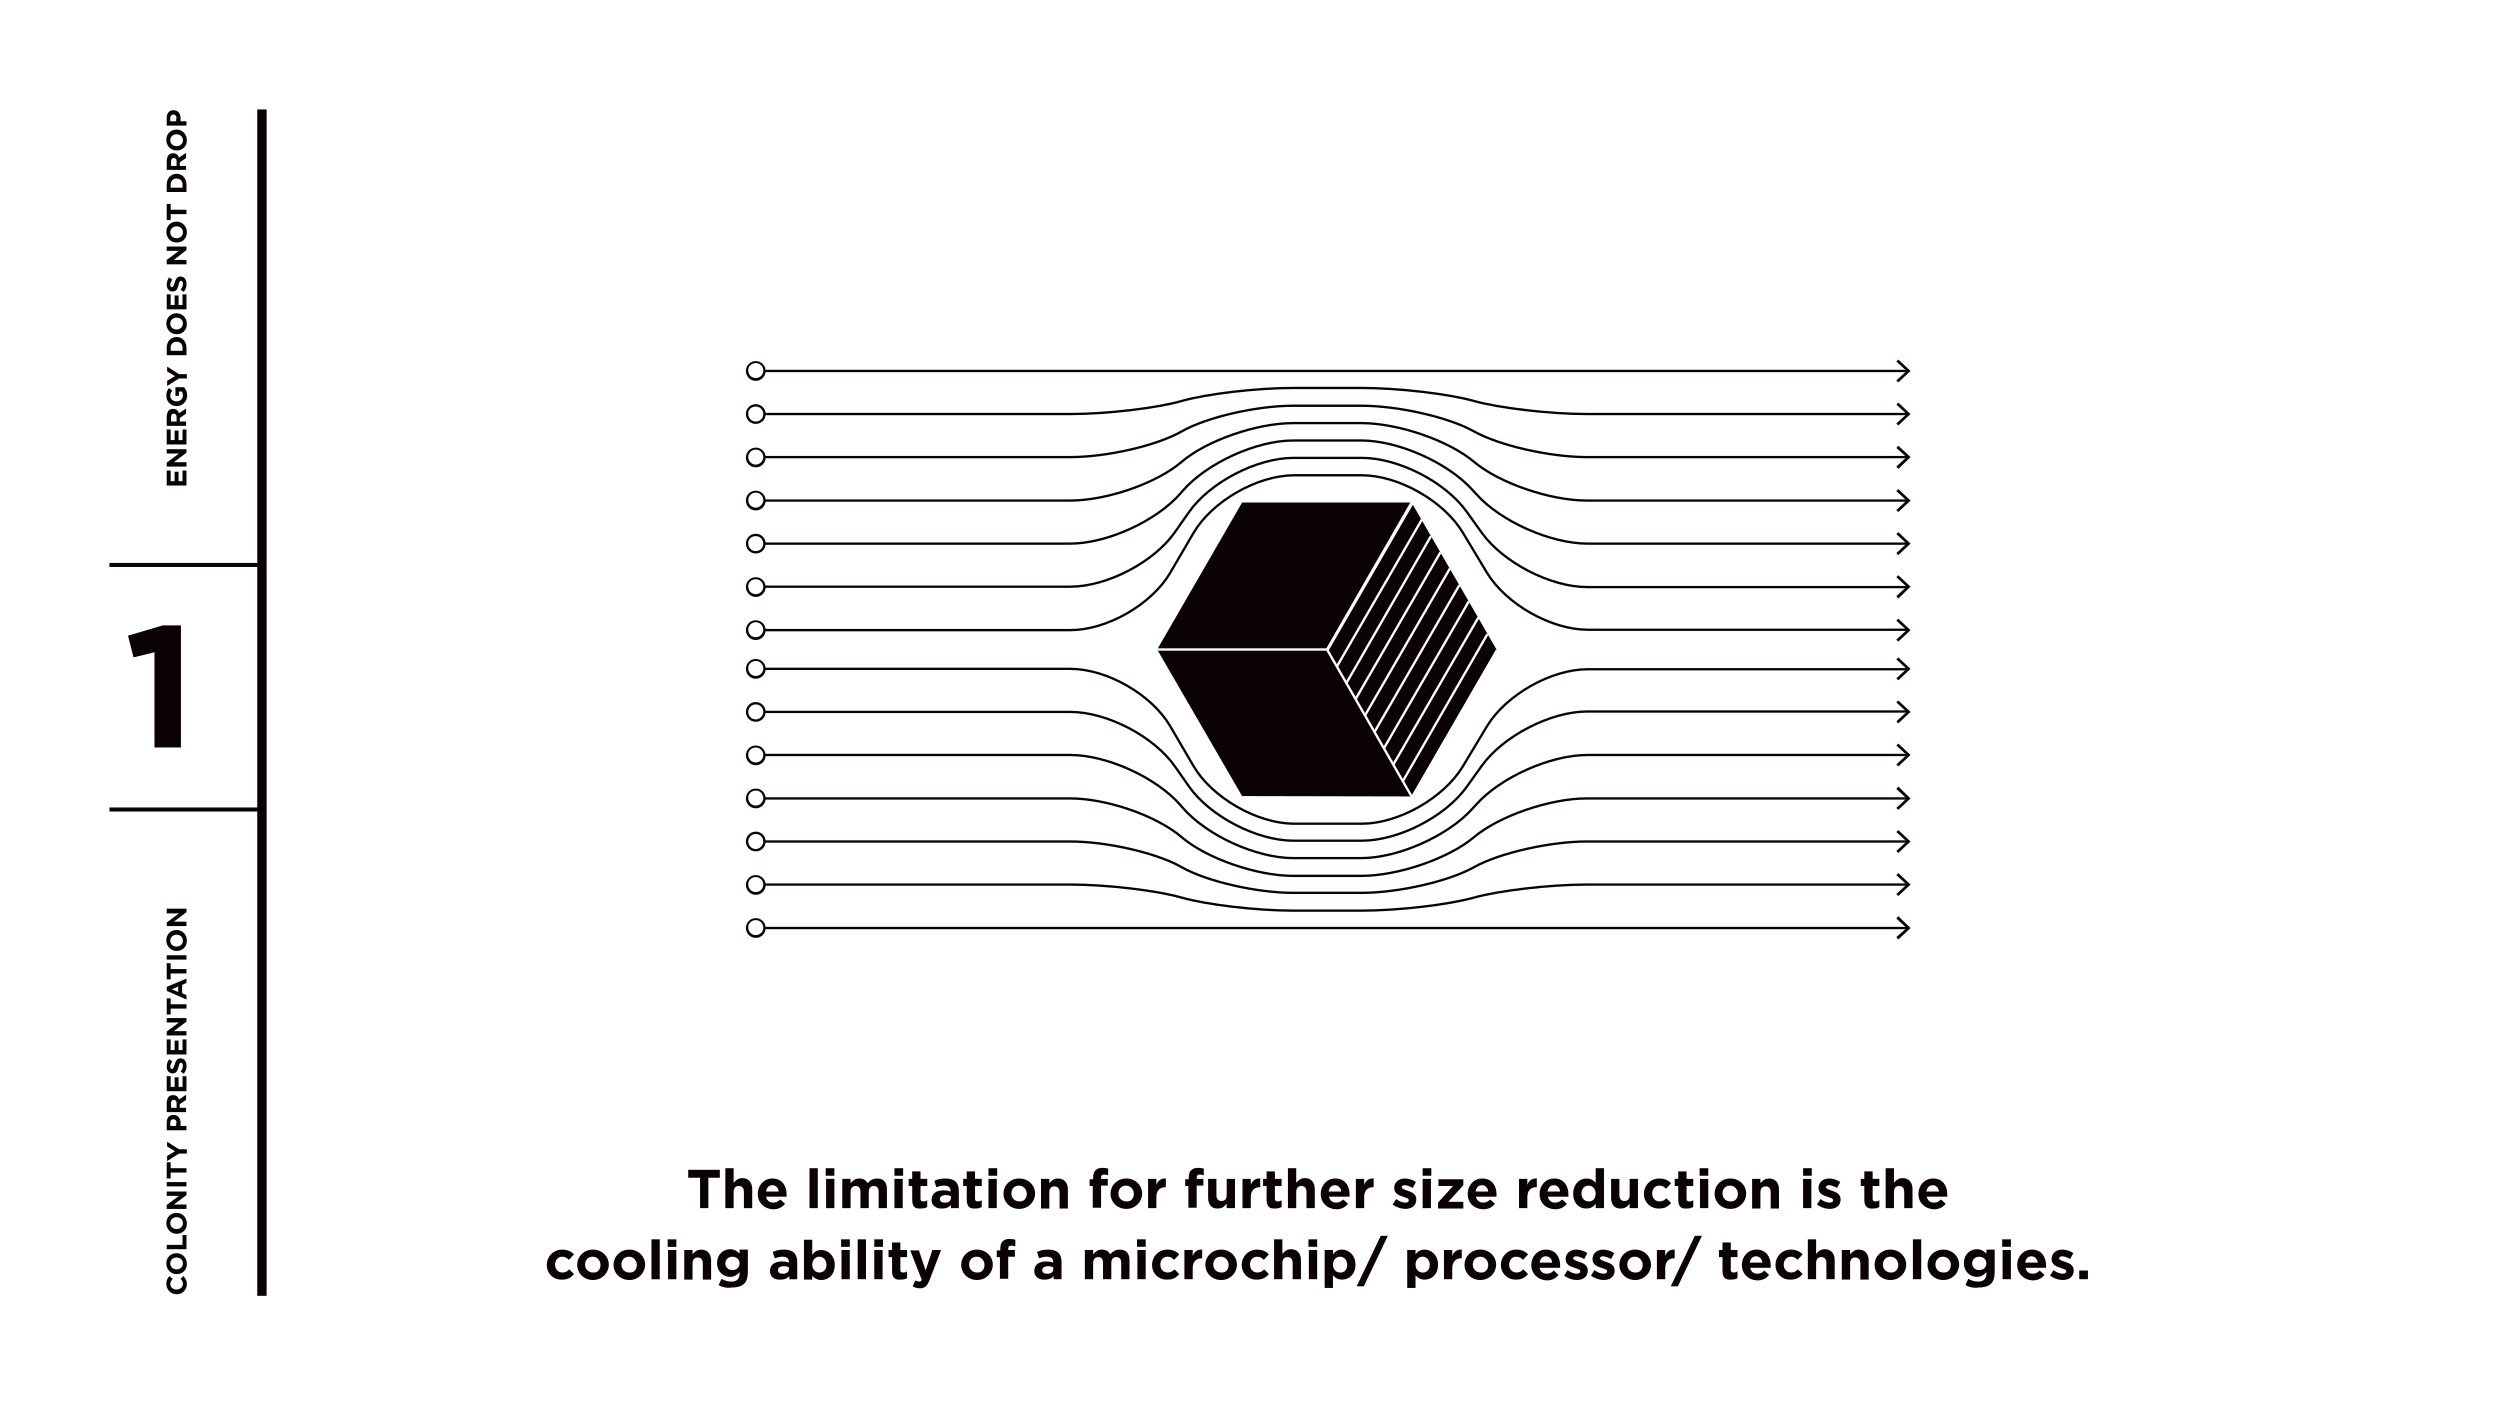 <svg version="1.1" id="Vrstva_1" xmlns="http://www.w3.org/2000/svg" x="0" y="0" viewBox="0 0 632.8 355.9" xml:space="preserve"><style>.st2{fill:#fff}.st4{fill:#0b0204}.st10,.st5{stroke-miterlimit:10}.st5{fill:#fff;stroke-width:1.026}.st5,.st8{stroke:#0b0204}.st8,.st9{stroke-miterlimit:10}.st10{stroke-width:.594}.st8{fill:none}.st8,.st9{stroke-width:.594}.st10,.st9{stroke:#fff}.st9{fill:#0b0204}.st10{fill:none}</style><g id="XMLID_1711_"><g id="XMLID_1755_"><path id="XMLID_1765_" class="st2" d="M0 0h632.8v355.9H0z"/><path id="XMLID_1764_" fill="#fff" stroke="#0b0204" stroke-width="2.374" stroke-miterlimit="10" d="M66.3 27.7V328"/><path class="st4" d="M39.1 165.1l-5.3 1.3-1.4-5.5 8.8-2.6h4.6v30.9h-6.7v-24.1zm5.6 162.5c-1.4 0-2.6-1.1-2.6-2.6 0-.9.3-1.5.8-2l.8.7c-.3.4-.6.8-.6 1.3 0 .8.7 1.4 1.6 1.4.9 0 1.6-.6 1.6-1.4 0-.6-.2-.9-.6-1.3l.7-.7c.5.5.9 1.1.9 2 0 1.5-1.1 2.6-2.6 2.6zm0-5.1c-1.4 0-2.6-1.1-2.6-2.7 0-1.5 1.1-2.6 2.6-2.6 1.4 0 2.6 1.1 2.6 2.7s-1.1 2.6-2.6 2.6zm0-4.2c-.9 0-1.6.6-1.6 1.5s.7 1.5 1.6 1.5c.9 0 1.6-.6 1.6-1.5s-.7-1.5-1.6-1.5zm-2.5-2.1v-1.1h4v-2.5h1v3.6h-5zm2.5-3.9c-1.4 0-2.6-1.1-2.6-2.7 0-1.5 1.1-2.6 2.6-2.6 1.4 0 2.6 1.1 2.6 2.7s-1.1 2.6-2.6 2.6zm0-4.2c-.9 0-1.6.6-1.6 1.5s.7 1.5 1.6 1.5c.9 0 1.6-.6 1.6-1.5s-.7-1.5-1.6-1.5zm-2.5-2.1v-1l3.1-2.3h-3.1v-1.1h5v.9l-3.2 2.4h3.2v1.1h-5zm0-5.7v-1.1h5v1.1h-5zm1-3.5v1.5h-1v-4.1h1v1.5h4v1.1h-4zm2.1-4.8l-3 1.9v-1.3l2-1.2-2-1.2V289l3 1.9h2v1.1h-2zm-3.1-5.9v-2c0-1.2.7-1.9 1.7-1.9 1.2 0 1.8.9 1.8 2v.8h1.5v1.1h-5zm2.5-1.9c0-.5-.3-.9-.8-.9s-.8.3-.8.9v.8h1.5v-.8zm-2.5-2.8v-2.3c0-.6.2-1.1.5-1.5.3-.3.7-.4 1.1-.4.8 0 1.3.4 1.5 1.1l1.8-1.2v1.3l-1.6 1.1v.9h1.6v1.1h-4.9zm2.5-2.2c0-.5-.3-.8-.7-.8-.5 0-.7.3-.7.9v1.1h1.4v-1.2zm-2.5-3v-3.8h1v2.7h1v-2.4h1v2.4h1v-2.7h1v3.8h-5zm4.3-4.4l-.8-.6c.4-.4.6-.9.6-1.5 0-.4-.2-.7-.5-.7s-.4.2-.6 1c-.3 1-.5 1.7-1.5 1.7-.9 0-1.5-.7-1.5-1.7 0-.7.2-1.3.6-1.9l.8.6c-.3.4-.5.9-.5 1.3s.2.6.4.6c.3 0 .4-.2.7-1.1.3-1 .6-1.6 1.5-1.6 1 0 1.5.8 1.5 1.8.1.7-.2 1.5-.7 2.1zm-4.3-4.9v-3.8h1v2.7h1v-2.4h1v2.4h1v-2.7h1v3.8h-5zm0-4.8v-1l3.1-2.3h-3.1v-1.1h5v.9L44 261h3.2v1.1h-5zm1-6.8v1.5h-1v-4.1h1v1.5h4v1.1h-4zm-1-4.5v-1l5-2.1v1.1l-1.1.5v2.1l1.1.5v1.1l-5-2.2zm2.9-1.1l-1.6.7 1.6.7v-1.4zm-1.9-3.3v1.5h-1v-4.1h1v1.5h4v1.1h-4zm-1-3.5v-1.1h5v1.1h-5zm2.5-2.2c-1.4 0-2.6-1.1-2.6-2.7 0-1.5 1.1-2.6 2.6-2.6 1.4 0 2.6 1.1 2.6 2.7s-1.1 2.6-2.6 2.6zm0-4.1c-.9 0-1.6.6-1.6 1.5s.7 1.5 1.6 1.5c.9 0 1.6-.6 1.6-1.5s-.7-1.5-1.6-1.5zm-2.5-2.1v-1l3.1-2.3h-3.1V230h5v.9l-3.2 2.4h3.2v1.1h-5zm0-111.6v-3.8h1v2.7h1v-2.4h1v2.4h1v-2.7h1v3.8h-5zm0-4.8v-1l3.1-2.3h-3.1v-1.1h5v.9L44 117h3.2v1.1h-5zm0-5.6v-3.8h1v2.7h1V109h1v2.4h1v-2.7h1v3.8h-5zm0-4.8v-2.3c0-.6.2-1.1.5-1.5.3-.3.7-.4 1.1-.4.8 0 1.3.4 1.5 1.1l1.8-1.2v1.3l-1.6 1.1v.9h1.6v1.1h-4.9zm2.5-2.2c0-.5-.3-.8-.7-.8-.5 0-.7.3-.7.9v1.1h1.4v-1.2zm0-2.7c-1.4 0-2.6-1.1-2.6-2.6 0-.9.2-1.4.7-2l.8.7c-.3.4-.5.7-.5 1.3 0 .8.7 1.4 1.6 1.4.9 0 1.6-.6 1.6-1.5 0-.4-.1-.8-.3-1h-.7v1.1h-.9V98h2.2c.4.5.8 1.2.8 2.1-.1 1.6-1.2 2.7-2.7 2.7zm.6-7l-3 1.9v-1.3l2-1.2-2-1.2v-1.2l3 1.9h2v1.1h-2zm-3.1-5.9V88c0-1.6 1.1-2.7 2.5-2.7s2.5 1.1 2.5 2.7v1.9h-5zm1-1.1h3V88c0-.9-.6-1.5-1.5-1.5s-1.5.6-1.5 1.5v.8zm1.5-4.2c-1.4 0-2.6-1.1-2.6-2.7 0-1.5 1.1-2.6 2.6-2.6 1.4 0 2.6 1.1 2.6 2.7s-1.1 2.6-2.6 2.6zm0-4.2c-.9 0-1.6.6-1.6 1.5s.7 1.5 1.6 1.5c.9 0 1.6-.6 1.6-1.5s-.7-1.5-1.6-1.5zm-2.5-2.1v-3.8h1v2.7h1v-2.4h1v2.4h1v-2.7h1v3.8h-5zm4.3-4.4l-.8-.6c.4-.4.6-.9.6-1.5 0-.4-.2-.7-.5-.7s-.4.2-.6 1c-.3 1-.5 1.7-1.5 1.7-.9 0-1.5-.7-1.5-1.7 0-.7.2-1.3.6-1.9l.8.6c-.3.4-.5.9-.5 1.3s.2.6.4.6c.3 0 .4-.2.7-1.1.3-1 .6-1.6 1.5-1.6 1 0 1.5.8 1.5 1.8.1.7-.2 1.5-.7 2.1zm-4.3-7.1v-1l3.1-2.3h-3.1v-1.1h5v.9L44 65.8h3.2v1.1h-5zm2.5-5.4c-1.4 0-2.6-1.1-2.6-2.7 0-1.5 1.1-2.6 2.6-2.6 1.4 0 2.6 1.1 2.6 2.7s-1.1 2.6-2.6 2.6zm0-4.1c-.9 0-1.6.6-1.6 1.5s.7 1.5 1.6 1.5c.9 0 1.6-.6 1.6-1.5s-.7-1.5-1.6-1.5zm-1.5-3.1v1.5h-1v-4.1h1v1.5h4v1.1h-4zm-1-5.6v-1.9c0-1.6 1.1-2.7 2.5-2.7s2.5 1.1 2.5 2.7v1.9h-5zm1-1.1h3v-.8c0-.9-.6-1.5-1.5-1.5s-1.5.6-1.5 1.5v.8zm-1-4.5v-2.3c0-.6.2-1.1.5-1.5.3-.3.7-.4 1.1-.4.8 0 1.3.4 1.5 1.1l1.8-1.2V40l-1.6 1.1v.9h1.6v1h-4.9zm2.5-2.2c0-.5-.3-.8-.7-.8-.5 0-.7.3-.7.9V42h1.4v-1.2zm0-2.7c-1.4 0-2.6-1.1-2.6-2.7 0-1.5 1.1-2.6 2.6-2.6 1.4 0 2.6 1.1 2.6 2.7s-1.1 2.6-2.6 2.6zm0-4.1c-.9 0-1.6.6-1.6 1.5s.7 1.5 1.6 1.5c.9 0 1.6-.6 1.6-1.5s-.7-1.5-1.6-1.5zm-2.5-2.2v-2c0-1.2.7-1.9 1.7-1.9 1.2 0 1.8.9 1.8 2v.8h1.5v1.1h-5zm2.5-1.9c0-.5-.3-.9-.8-.9s-.8.3-.8.9v.8h1.5v-.8z"/><path id="XMLID_1757_" class="st5" d="M66.3 143H27.7"/><path id="XMLID_1756_" class="st5" d="M66.3 204.9H27.7"/></g><path class="st4" d="M177.1 298.1h-2.9v-2h8v2h-2.9v7.7h-2.1v-7.7zm6.5-2.4h2.1v3.7c.5-.6 1.1-1.2 2.2-1.2 1.6 0 2.5 1.1 2.5 2.8v4.8h-2.1v-4.1c0-1-.5-1.5-1.3-1.5s-1.3.5-1.3 1.5v4.1h-2.1v-10.1zm8.2 6.5c0-2.1 1.5-3.9 3.7-3.9 2.5 0 3.6 1.9 3.6 4v.6h-5.2c.2 1 .9 1.5 1.8 1.5.7 0 1.2-.2 1.8-.8l1.2 1.1c-.7.9-1.7 1.4-3 1.4-2.2-.1-3.9-1.6-3.9-3.9zm5.3-.6c-.1-.9-.7-1.6-1.6-1.6-.9 0-1.4.6-1.6 1.6h3.2zm7.8-5.9h2.1v10.1h-2.1v-10.1zm4.1 0h2.2v1.9H209v-1.9zm.1 2.7h2.1v7.4h-2.1v-7.4zm4.1 0h2.1v1.1c.5-.6 1.1-1.2 2.2-1.2 1 0 1.7.4 2.1 1.2.7-.8 1.4-1.2 2.4-1.2 1.6 0 2.5.9 2.5 2.7v4.8h-2.1v-4.1c0-1-.4-1.5-1.2-1.5-.8 0-1.3.5-1.3 1.5v4.1h-2.1v-4.1c0-1-.4-1.5-1.2-1.5-.8 0-1.3.5-1.3 1.5v4.1h-2.1v-7.4zm13.2-2.7h2.2v1.9h-2.2v-1.9zm0 2.7h2.1v7.4h-2.1v-7.4zm4.5 5.3v-3.5h-.9v-1.8h.9v-1.9h2.1v1.9h1.7v1.8H233v3.2c0 .5.2.7.7.7.4 0 .7-.1 1-.3v1.7c-.4.3-1 .4-1.7.4-1.3.1-2.1-.4-2.1-2.2zm4.9 0c0-1.6 1.2-2.4 3-2.4.7 0 1.3.1 1.8.3v-.1c0-.9-.5-1.4-1.6-1.4-.8 0-1.4.2-2 .4l-.5-1.6c.8-.4 1.6-.6 2.9-.6 1.1 0 2 .3 2.5.8.6.6.8 1.4.8 2.4v4.3h-2v-.8c-.5.6-1.2.9-2.2.9-1.5.1-2.7-.7-2.7-2.2zm4.9-.5v-.4c-.4-.2-.8-.3-1.3-.3-.9 0-1.5.4-1.5 1s.5.9 1.1.9c1 .1 1.7-.4 1.7-1.2zm4 .5v-3.5h-.9v-1.8h.9v-1.9h2.1v1.9h1.7v1.8h-1.7v3.2c0 .5.2.7.7.7.4 0 .7-.1 1-.3v1.7c-.4.3-1 .4-1.7.4-1.2.1-2.1-.4-2.1-2.2zm5.5-8h2.2v1.9h-2.2v-1.9zm0 2.7h2.1v7.4h-2.1v-7.4zm3.8 3.8c0-2.2 1.7-3.9 4-3.9s4 1.7 4 3.8c0 2.1-1.7 3.9-4 3.9s-4-1.7-4-3.8zm5.9 0c0-1.1-.8-2.1-2-2.1s-1.9.9-1.9 2 .8 2 2 2c1.2.1 1.9-.8 1.9-1.9zm3.6-3.8h2.1v1.1c.5-.6 1.1-1.2 2.2-1.2 1.6 0 2.5 1.1 2.5 2.8v4.8h-2.1v-4.1c0-1-.5-1.5-1.3-1.5s-1.3.5-1.3 1.5v4.1h-2.1v-7.5zm13.2 1.8h-.9v-1.7h.9v-.5c0-.8.2-1.4.6-1.8.4-.4 1-.6 1.7-.6s1.1.1 1.5.2v1.7c-.3-.1-.6-.2-1-.2-.5 0-.8.2-.8.8v.3h1.7v1.7h-1.7v5.6h-2.1v-5.5zm4.4 2c0-2.2 1.7-3.9 4-3.9s4 1.7 4 3.8c0 2.1-1.7 3.9-4 3.9s-4-1.7-4-3.8zm5.9 0c0-1.1-.8-2.1-2-2.1s-1.9.9-1.9 2 .8 2 2 2c1.2.1 1.9-.8 1.9-1.9zm3.6-3.8h2.1v1.5c.4-1 1.1-1.7 2.4-1.6v2.2h-.1c-1.4 0-2.3.8-2.3 2.6v2.7h-2.1v-7.4zm10.3 1.8h-.9v-1.7h.9v-.5c0-.8.2-1.4.6-1.8.4-.4 1-.6 1.7-.6s1.1.1 1.5.2v1.7c-.3-.1-.6-.2-1-.2-.5 0-.8.2-.8.8v.3h1.7v1.7h-1.7v5.6h-2.1v-5.5zm4.9 3v-4.8h2.1v4.1c0 1 .5 1.5 1.3 1.5s1.3-.5 1.3-1.5v-4.1h2.1v7.4h-2.1v-1.1c-.5.6-1.1 1.2-2.2 1.2-1.6.1-2.5-1-2.5-2.7zm8.7-4.8h2.1v1.5c.4-1 1.1-1.7 2.4-1.6v2.2h-.1c-1.4 0-2.3.8-2.3 2.6v2.7h-2.1v-7.4zm6.1 5.3v-3.5h-.9v-1.8h.9v-1.9h2.1v1.9h1.7v1.8h-1.7v3.2c0 .5.2.7.7.7.4 0 .7-.1 1-.3v1.7c-.4.3-1 .4-1.7.4-1.2.1-2.1-.4-2.1-2.2zm5.4-8h2.1v3.7c.5-.6 1.1-1.2 2.2-1.2 1.6 0 2.5 1.1 2.5 2.8v4.8h-2.1v-4.1c0-1-.5-1.5-1.3-1.5s-1.3.5-1.3 1.5v4.1H326v-10.1zm8.3 6.5c0-2.1 1.5-3.9 3.7-3.9 2.5 0 3.6 1.9 3.6 4v.6h-5.2c.2 1 .9 1.5 1.8 1.5.7 0 1.2-.2 1.8-.8l1.2 1.1c-.7.9-1.7 1.4-3 1.4-2.2-.1-3.9-1.6-3.9-3.9zm5.2-.6c-.1-.9-.7-1.6-1.6-1.6-.9 0-1.4.6-1.6 1.6h3.2zm3.7-3.2h2.1v1.5c.4-1 1.1-1.7 2.4-1.6v2.2h-.1c-1.4 0-2.3.8-2.3 2.6v2.7h-2.1v-7.4zm9.3 6.5l.9-1.4c.8.6 1.6.9 2.3.9.6 0 .9-.2.9-.6 0-.5-.7-.6-1.5-.9-1-.3-2.2-.8-2.2-2.2 0-1.5 1.2-2.4 2.7-2.4.9 0 2 .3 2.8.9l-.8 1.5c-.7-.4-1.5-.7-2-.7s-.8.2-.8.5c0 .4.7.6 1.5.9 1 .3 2.2.8 2.2 2.2 0 1.6-1.2 2.4-2.8 2.4-1 0-2.2-.4-3.2-1.1zm7.6-9.2h2.2v1.9h-2.2v-1.9zm0 2.7h2.1v7.4h-2.1v-7.4zm3.9 6l3.8-4.2h-3.7v-1.7h6.3v1.5l-3.8 4.2h3.8v1.7H364v-1.5zm7.5-2.2c0-2.1 1.5-3.9 3.7-3.9 2.5 0 3.6 1.9 3.6 4v.6h-5.2c.2 1 .9 1.5 1.8 1.5.7 0 1.2-.2 1.8-.8l1.2 1.1c-.7.9-1.7 1.4-3 1.4-2.3-.1-3.9-1.6-3.9-3.9zm5.2-.6c-.1-.9-.7-1.6-1.6-1.6-.9 0-1.4.6-1.6 1.6h3.2zm7.8-3.2h2.1v1.5c.4-1 1.1-1.7 2.4-1.6v2.2h-.1c-1.4 0-2.3.8-2.3 2.6v2.7h-2.1v-7.4zm5.2 3.8c0-2.1 1.5-3.9 3.7-3.9 2.5 0 3.6 1.9 3.6 4v.6h-5.2c.2 1 .9 1.5 1.8 1.5.7 0 1.2-.2 1.8-.8l1.2 1.1c-.7.9-1.7 1.4-3 1.4-2.3-.1-3.9-1.6-3.9-3.9zm5.2-.6c-.1-.9-.7-1.6-1.6-1.6-.9 0-1.4.6-1.6 1.6h3.2zm3.3.6c0-2.5 1.6-3.9 3.4-3.9 1.1 0 1.8.5 2.3 1.1v-3.7h2.1v10.1h-2.1v-1.1c-.5.7-1.2 1.2-2.3 1.2-1.8.1-3.4-1.3-3.4-3.7zm5.7 0c0-1.3-.8-2.1-1.8-2.1s-1.8.8-1.8 2 .8 2 1.8 2c1 .1 1.8-.7 1.8-1.9zm3.9 1v-4.8h2.1v4.1c0 1 .5 1.5 1.3 1.5s1.3-.5 1.3-1.5v-4.1h2.1v7.4h-2.1v-1.1c-.5.6-1.1 1.2-2.2 1.2-1.6.1-2.5-1-2.5-2.7zm8.3-1c0-2.1 1.6-3.9 3.9-3.9 1.4 0 2.3.5 3 1.2l-1.3 1.4c-.5-.5-.9-.8-1.7-.8-1.1 0-1.8.9-1.8 2s.7 2 1.9 2c.7 0 1.2-.3 1.7-.8l1.2 1.2c-.7.8-1.5 1.4-3 1.4-2.2.1-3.9-1.6-3.9-3.7zm8.7 1.5v-3.5h-.9v-1.8h.9v-1.9h2.1v1.9h1.7v1.8h-1.7v3.2c0 .5.2.7.7.7.4 0 .7-.1 1-.3v1.7c-.4.3-1 .4-1.7.4-1.3.1-2.1-.4-2.1-2.2zm5.4-8h2.2v1.9h-2.2v-1.9zm.1 2.7h2.1v7.4h-2.1v-7.4zm3.7 3.8c0-2.2 1.7-3.9 4-3.9s4 1.7 4 3.8c0 2.1-1.7 3.9-4 3.9s-4-1.7-4-3.8zm5.9 0c0-1.1-.8-2.1-2-2.1s-1.9.9-1.9 2 .8 2 2 2c1.2.1 1.9-.8 1.9-1.9zm3.6-3.8h2.1v1.1c.5-.6 1.1-1.2 2.2-1.2 1.6 0 2.5 1.1 2.5 2.8v4.8h-2.1v-4.1c0-1-.5-1.5-1.3-1.5s-1.3.5-1.3 1.5v4.1h-2.1v-7.5zm12.9-2.7h2.2v1.9h-2.2v-1.9zm0 2.7h2.1v7.4h-2.1v-7.4zm3.5 6.5l.9-1.4c.8.6 1.6.9 2.3.9.6 0 .9-.2.9-.6 0-.5-.7-.6-1.5-.9-1-.3-2.2-.8-2.2-2.2 0-1.5 1.2-2.4 2.7-2.4.9 0 2 .3 2.8.9l-.8 1.5c-.7-.4-1.5-.7-2-.7s-.8.2-.8.5c0 .4.7.6 1.5.9 1 .3 2.2.8 2.2 2.2 0 1.6-1.2 2.4-2.8 2.4-1 0-2.2-.4-3.2-1.1zm12-1.2v-3.5h-.9v-1.8h.9v-1.9h2.1v1.9h1.7v1.8H474v3.2c0 .5.2.7.7.7.4 0 .7-.1 1-.3v1.7c-.4.3-1 .4-1.7.4-1.2.1-2.1-.4-2.1-2.2zm5.4-8h2.1v3.7c.5-.6 1.1-1.2 2.2-1.2 1.6 0 2.5 1.1 2.5 2.8v4.8H482v-4.1c0-1-.5-1.5-1.3-1.5s-1.3.5-1.3 1.5v4.1h-2.1v-10.1zm8.3 6.5c0-2.1 1.5-3.9 3.7-3.9 2.5 0 3.6 1.9 3.6 4v.6h-5.2c.2 1 .9 1.5 1.8 1.5.7 0 1.2-.2 1.8-.8l1.2 1.1c-.7.9-1.7 1.4-3 1.4-2.2-.1-3.9-1.6-3.9-3.9zm5.2-.6c-.1-.9-.7-1.6-1.6-1.6-.9 0-1.4.6-1.6 1.6h3.2zm-352.4 18.6c0-2.1 1.6-3.9 3.9-3.9 1.4 0 2.3.5 3 1.2l-1.3 1.4c-.5-.5-.9-.8-1.7-.8-1.1 0-1.8.9-1.8 2s.7 2 1.9 2c.7 0 1.2-.3 1.7-.8l1.2 1.2c-.7.8-1.5 1.4-3 1.4-2.3.1-3.9-1.6-3.9-3.7zm7.7 0c0-2.2 1.7-3.9 4-3.9s4 1.7 4 3.8c0 2.1-1.7 3.9-4 3.9s-4-1.7-4-3.8zm5.9 0c0-1.1-.8-2.1-2-2.1s-1.9.9-1.9 2 .8 2 2 2c1.2.1 1.9-.8 1.9-1.9zm3.3 0c0-2.2 1.7-3.9 4-3.9s4 1.7 4 3.8c0 2.1-1.7 3.9-4 3.9s-4-1.7-4-3.8zm5.9 0c0-1.1-.8-2.1-2-2.1s-1.9.9-1.9 2 .8 2 2 2c1.2.1 1.9-.8 1.9-1.9zm3.7-6.5h2.1v10.1h-2.1v-10.1zm4.1 0h2.2v1.9H169v-1.9zm.1 2.7h2.1v7.4h-2.1v-7.4zm4.1 0h2.1v1.1c.5-.6 1.1-1.2 2.2-1.2 1.6 0 2.5 1.1 2.5 2.8v4.8h-2.1v-4.1c0-1-.5-1.5-1.3-1.5s-1.3.5-1.3 1.5v4.1h-2.1v-7.5zm8.7 8.9l.7-1.6c.8.4 1.5.7 2.5.7 1.4 0 2.1-.7 2.1-2v-.4c-.6.7-1.3 1.2-2.4 1.2-1.7 0-3.3-1.3-3.3-3.5s1.6-3.5 3.3-3.5c1.1 0 1.8.5 2.4 1.1v-1h2.1v5.7c0 1.3-.3 2.3-.9 2.9-.7.7-1.8 1-3.2 1-1.3.2-2.4-.1-3.3-.6zm5.3-5.5c0-1-.8-1.7-1.8-1.7s-1.8.7-1.8 1.7.8 1.7 1.8 1.7 1.8-.7 1.8-1.7zm7.7 1.9c0-1.6 1.2-2.4 3-2.4.7 0 1.3.1 1.8.3v-.1c0-.9-.5-1.4-1.6-1.4-.8 0-1.4.2-2 .4l-.5-1.6c.8-.4 1.6-.6 2.9-.6 1.1 0 2 .3 2.5.8.6.6.8 1.4.8 2.4v4.3h-2v-.8c-.5.6-1.2.9-2.2.9-1.6.1-2.7-.7-2.7-2.2zm4.8-.5v-.4c-.4-.2-.8-.3-1.3-.3-.9 0-1.5.4-1.5 1s.5.9 1.1.9c1 .1 1.7-.4 1.7-1.2zm5.9 1.7v1h-2.1v-10.1h2.1v3.8c.5-.7 1.2-1.2 2.3-1.2 1.7 0 3.4 1.4 3.4 3.8 0 2.5-1.6 3.8-3.4 3.8-1.1 0-1.8-.5-2.3-1.1zm3.6-2.7c0-1.3-.8-2.1-1.8-2.1s-1.8.8-1.8 2 .8 2 1.8 2 1.8-.7 1.8-1.9zm3.7-6.5h2.2v1.9h-2.2v-1.9zm.1 2.7h2.1v7.4H213v-7.4zm4.1-2.7h2.1v10.1h-2.1v-10.1zm4.2 0h2.2v1.9h-2.2v-1.9zm0 2.7h2.1v7.4h-2.1v-7.4zm4.5 5.3v-3.5h-.9v-1.8h.9v-1.9h2.1v1.9h1.7v1.8h-1.7v3.2c0 .5.2.7.7.7.4 0 .7-.1 1-.3v1.7c-.4.3-1 .4-1.7.4-1.3.1-2.1-.4-2.1-2.2zm10.2-5.3h2.2l-2.9 7.6c-.6 1.5-1.2 2.1-2.4 2.1-.8 0-1.3-.2-1.9-.5l.7-1.5c.3.2.6.3.9.3.4 0 .6-.1.7-.5l-2.9-7.4h2.2l1.7 5.1 1.7-5.2zm7.3 3.8c0-2.2 1.7-3.9 4-3.9s4 1.7 4 3.8c0 2.1-1.7 3.9-4 3.9s-4-1.7-4-3.8zm5.9 0c0-1.1-.8-2.1-2-2.1s-1.9.9-1.9 2 .8 2 2 2c1.2.1 1.9-.8 1.9-1.9zm4-2h-.9v-1.7h.9v-.5c0-.8.2-1.4.6-1.8.4-.4 1-.6 1.7-.6s1.1.1 1.5.2v1.7c-.3-.1-.6-.2-1-.2-.5 0-.8.2-.8.8v.3h1.7v1.7h-1.7v5.6h-2.1v-5.5zm8.6 3.5c0-1.6 1.2-2.4 3-2.4.7 0 1.3.1 1.8.3v-.1c0-.9-.5-1.4-1.6-1.4-.8 0-1.4.2-2 .4l-.5-1.6c.8-.4 1.6-.6 2.9-.6 1.1 0 2 .3 2.5.8.6.6.8 1.4.8 2.4v4.3h-2v-.8c-.5.6-1.2.9-2.2.9-1.5.1-2.7-.7-2.7-2.2zm4.8-.5v-.4c-.4-.2-.8-.3-1.3-.3-.9 0-1.5.4-1.5 1s.5.9 1.1.9c1.1.1 1.7-.4 1.7-1.2zm8-4.8h2.1v1.1c.5-.6 1.1-1.2 2.2-1.2 1 0 1.7.4 2.1 1.2.7-.8 1.4-1.2 2.4-1.2 1.6 0 2.5.9 2.5 2.7v4.8h-2.1v-4.1c0-1-.4-1.5-1.2-1.5-.8 0-1.3.5-1.3 1.5v4.1h-2.1v-4.1c0-1-.4-1.5-1.2-1.5-.8 0-1.3.5-1.3 1.5v4.1h-2.1v-7.4zm13.2-2.7h2.2v1.9h-2.2v-1.9zm.1 2.7h2.1v7.4h-2.1v-7.4zm3.7 3.8c0-2.1 1.6-3.9 3.9-3.9 1.4 0 2.3.5 3 1.2l-1.3 1.4c-.5-.5-.9-.8-1.7-.8-1.1 0-1.8.9-1.8 2s.7 2 1.9 2c.7 0 1.2-.3 1.7-.8l1.2 1.2c-.7.8-1.5 1.4-3 1.4-2.3.1-3.9-1.6-3.9-3.7zm8.2-3.8h2.1v1.5c.4-1 1.1-1.7 2.4-1.6v2.2h-.1c-1.4 0-2.3.8-2.3 2.6v2.7h-2.1v-7.4zm5.3 3.8c0-2.2 1.7-3.9 4-3.9s4 1.7 4 3.8c0 2.1-1.7 3.9-4 3.9s-4-1.7-4-3.8zm5.9 0c0-1.1-.8-2.1-2-2.1s-1.9.9-1.9 2 .8 2 2 2c1.2.1 1.9-.8 1.9-1.9zm3.3 0c0-2.1 1.6-3.9 3.9-3.9 1.4 0 2.3.5 3 1.2l-1.3 1.4c-.5-.5-.9-.8-1.7-.8-1.1 0-1.8.9-1.8 2s.7 2 1.9 2c.7 0 1.2-.3 1.7-.8l1.2 1.2c-.7.8-1.6 1.4-3 1.4-2.3.1-3.9-1.6-3.9-3.7zm8.2-6.5h2.1v3.7c.5-.6 1.1-1.2 2.2-1.2 1.6 0 2.5 1.1 2.5 2.8v4.8h-2.1v-4.1c0-1-.5-1.5-1.3-1.5s-1.3.5-1.3 1.5v4.1h-2.1v-10.1zm8.7 0h2.2v1.9h-2.2v-1.9zm.1 2.7h2.1v7.4h-2.1v-7.4zm4 0h2.1v1.1c.5-.7 1.2-1.2 2.3-1.2 1.7 0 3.4 1.4 3.4 3.8 0 2.5-1.6 3.8-3.4 3.8-1.1 0-1.8-.5-2.3-1.1v3.2h-2.1v-9.6zm5.7 3.8c0-1.3-.8-2.1-1.8-2.1s-1.8.8-1.8 2 .8 2 1.8 2c1 .1 1.8-.7 1.8-1.9zm8.5-7.4h1.8l-6.1 12.8h-1.8l6.1-12.8zm6.7 3.6h2.1v1.1c.5-.7 1.2-1.2 2.3-1.2 1.7 0 3.4 1.4 3.4 3.8 0 2.5-1.6 3.8-3.4 3.8-1.1 0-1.8-.5-2.3-1.1v3.2h-2.1v-9.6zm5.7 3.8c0-1.3-.8-2.1-1.8-2.1s-1.8.8-1.8 2 .8 2 1.8 2c.9.1 1.8-.7 1.8-1.9zm3.6-3.8h2.1v1.5c.4-1 1.1-1.7 2.4-1.6v2.2h-.1c-1.4 0-2.3.8-2.3 2.6v2.7h-2.1v-7.4zm5.2 3.8c0-2.2 1.7-3.9 4-3.9s4 1.7 4 3.8c0 2.1-1.7 3.9-4 3.9s-4-1.7-4-3.8zm6 0c0-1.1-.8-2.1-2-2.1s-1.9.9-1.9 2 .8 2 2 2c1.2.1 1.9-.8 1.9-1.9zm3.2 0c0-2.1 1.6-3.9 3.9-3.9 1.4 0 2.3.5 3 1.2l-1.3 1.4c-.5-.5-.9-.8-1.7-.8-1.1 0-1.8.9-1.8 2s.7 2 1.9 2c.7 0 1.2-.3 1.7-.8l1.2 1.2c-.7.8-1.6 1.4-3 1.4-2.2.1-3.9-1.6-3.9-3.7zm7.7 0c0-2.1 1.5-3.9 3.7-3.9 2.5 0 3.6 1.9 3.6 4v.6h-5.2c.2 1 .9 1.5 1.8 1.5.7 0 1.2-.2 1.8-.8l1.2 1.1c-.7.9-1.7 1.4-3 1.4-2.2-.1-3.9-1.7-3.9-3.9zm5.3-.6c-.1-.9-.7-1.6-1.6-1.6-.9 0-1.4.6-1.6 1.6h3.2zm3 3.3l.9-1.4c.8.6 1.6.9 2.3.9.6 0 .9-.2.9-.6 0-.5-.7-.6-1.5-.9-1-.3-2.2-.8-2.2-2.2 0-1.5 1.2-2.4 2.7-2.4.9 0 2 .3 2.8.9l-.8 1.5c-.7-.4-1.5-.7-2-.7s-.8.2-.8.5c0 .4.7.6 1.5.9 1 .3 2.2.8 2.2 2.2 0 1.6-1.2 2.4-2.8 2.4-1.1 0-2.2-.4-3.2-1.1zm6.8 0l.9-1.4c.8.6 1.6.9 2.3.9.6 0 .9-.2.9-.6 0-.5-.7-.6-1.5-.9-1-.3-2.2-.8-2.2-2.2 0-1.5 1.2-2.4 2.7-2.4.9 0 2 .3 2.8.9l-.8 1.5c-.7-.4-1.5-.7-2-.7s-.8.2-.8.5c0 .4.7.6 1.5.9 1 .3 2.2.8 2.2 2.2 0 1.6-1.2 2.4-2.8 2.4-1 0-2.2-.4-3.2-1.1zm7.2-2.7c0-2.2 1.7-3.9 4-3.9s4 1.7 4 3.8c0 2.1-1.7 3.9-4 3.9s-4-1.7-4-3.8zm5.9 0c0-1.1-.8-2.1-2-2.1s-1.9.9-1.9 2 .8 2 2 2c1.2.1 1.9-.8 1.9-1.9zm3.6-3.8h2.1v1.5c.4-1 1.1-1.7 2.4-1.6v2.2h-.1c-1.4 0-2.3.8-2.3 2.6v2.7h-2.1v-7.4zm9.6-3.6h1.8l-6.1 12.8h-1.8l6.1-12.8zm7 8.9v-3.5h-.9v-1.8h.9v-1.9h2.1v1.9h1.7v1.8h-1.7v3.2c0 .5.2.7.7.7.4 0 .7-.1 1-.3v1.7c-.4.3-1 .4-1.7.4-1.2.1-2.1-.4-2.1-2.2zm4.9-1.5c0-2.1 1.5-3.9 3.7-3.9 2.5 0 3.6 1.9 3.6 4v.6H443c.2 1 .9 1.5 1.8 1.5.7 0 1.2-.2 1.8-.8l1.2 1.1c-.7.9-1.7 1.4-3 1.4-2.3-.1-3.9-1.7-3.9-3.9zm5.2-.6c-.1-.9-.7-1.6-1.6-1.6-.9 0-1.4.6-1.6 1.6h3.2zm3.3.6c0-2.1 1.6-3.9 3.9-3.9 1.4 0 2.3.5 3 1.2l-1.3 1.4c-.5-.5-.9-.8-1.7-.8-1.1 0-1.8.9-1.8 2s.7 2 1.9 2c.7 0 1.2-.3 1.7-.8l1.2 1.2c-.7.8-1.6 1.4-3 1.4-2.3.1-3.9-1.6-3.9-3.7zm8.2-6.5h2.1v3.7c.5-.6 1.1-1.2 2.2-1.2 1.6 0 2.5 1.1 2.5 2.8v4.8h-2.1v-4.1c0-1-.5-1.5-1.3-1.5s-1.3.5-1.3 1.5v4.1h-2.1v-10.1zm8.6 2.7h2.1v1.1c.5-.6 1.1-1.2 2.2-1.2 1.6 0 2.5 1.1 2.5 2.8v4.8h-2.1v-4.1c0-1-.5-1.5-1.3-1.5s-1.3.5-1.3 1.5v4.1h-2.1v-7.5zm8.3 3.8c0-2.2 1.7-3.9 4-3.9s4 1.7 4 3.8c0 2.1-1.7 3.9-4 3.9s-4-1.7-4-3.8zm6 0c0-1.1-.8-2.1-2-2.1s-1.9.9-1.9 2 .8 2 2 2c1.1.1 1.9-.8 1.9-1.9zm3.7-6.5h2.1v10.1h-2.1v-10.1zm3.7 6.5c0-2.2 1.7-3.9 4-3.9s4 1.7 4 3.8c0 2.1-1.7 3.9-4 3.9s-4-1.7-4-3.8zm5.9 0c0-1.1-.8-2.1-2-2.1s-1.9.9-1.9 2 .8 2 2 2c1.2.1 1.9-.8 1.9-1.9zm3.7 5.1l.7-1.6c.8.4 1.5.7 2.5.7 1.4 0 2.1-.7 2.1-2v-.4c-.6.7-1.3 1.2-2.4 1.2-1.7 0-3.3-1.3-3.3-3.5s1.6-3.5 3.3-3.5c1.1 0 1.8.5 2.4 1.1v-1h2.1v5.7c0 1.3-.3 2.3-.9 2.9-.7.7-1.8 1-3.2 1-1.2.2-2.4-.1-3.3-.6zm5.3-5.5c0-1-.8-1.7-1.8-1.7s-1.8.7-1.8 1.7.8 1.7 1.8 1.7 1.8-.7 1.8-1.7zm4-6.1h2.2v1.9h-2.2v-1.9zm.1 2.7h2.1v7.4h-2.1v-7.4zm3.7 3.8c0-2.1 1.5-3.9 3.7-3.9 2.5 0 3.6 1.9 3.6 4v.6h-5.2c.2 1 .9 1.5 1.8 1.5.7 0 1.2-.2 1.8-.8l1.2 1.1c-.7.9-1.7 1.4-3 1.4-2.2-.1-3.9-1.7-3.9-3.9zm5.2-.6c-.1-.9-.7-1.6-1.6-1.6-.9 0-1.4.6-1.6 1.6h3.2zm3.1 3.3l.9-1.4c.8.6 1.6.9 2.3.9.6 0 .9-.2.9-.6 0-.5-.7-.6-1.5-.9-1-.3-2.2-.8-2.2-2.2 0-1.5 1.2-2.4 2.7-2.4.9 0 2 .3 2.8.9l-.8 1.5c-.7-.4-1.5-.7-2-.7s-.8.2-.8.5c0 .4.7.6 1.5.9 1 .3 2.2.8 2.2 2.2 0 1.6-1.2 2.4-2.8 2.4-1.1 0-2.2-.4-3.2-1.1zm7.4-1.3h2.2v2.2h-2.2v-2.2z"/><g id="XMLID_1735_"><g id="XMLID_1747_"><path id="XMLID_1752_" class="st4" d="M357.3 201.6l-42.9-.1-21.5-37.1 21.5-37.2h42.9l21.5 37.2z"/><g id="XMLID_1748_"><path id="XMLID_1751_" class="st9" d="M335.9 164.4l21.4 37.2"/><path id="XMLID_1750_" class="st9" d="M292.9 164.4h43"/><path id="XMLID_1749_" class="st9" d="M357.3 127.2l-21.4 37.2"/></g></g><g id="XMLID_1736_"><path id="XMLID_1746_" class="st10" d="M359.9 131.5l-21.5 37.2"/><path id="XMLID_1745_" class="st10" d="M362.2 135.7l-21.4 37.2"/><path id="XMLID_1744_" class="st10" d="M364.6 139.8L343.1 177"/><path id="XMLID_1743_" class="st10" d="M367 143.9l-21.5 37.2"/><path id="XMLID_1742_" class="st10" d="M369.4 148.1l-21.5 37.2"/><path id="XMLID_1741_" class="st10" d="M371.8 152.2l-21.5 37.2"/><path id="XMLID_1740_" class="st10" d="M374.2 156.3l-21.5 37.2"/><path id="XMLID_1739_" class="st10" d="M376.5 160.5l-21.4 37.2"/><path id="XMLID_1738_" class="st10" d="M378.9 164.6l-21.5 37.2"/><path id="XMLID_1737_" class="st10" d="M357.5 127.4L336 164.6"/></g></g><g id="XMLID_1723_"><g id="XMLID_1732_"><path class="st8" d="M191.2 159.5h79.7c9.3 0 20.6-6.5 25.3-14.5l5.9-10.1c4.7-8 16-14.5 25.3-14.6h17.3c9.3 0 20.7 6.5 25.5 14.4l6.2 10.3c4.8 7.9 16.2 14.4 25.5 14.4h81.3"/><circle class="st2" cx="191.3" cy="159.5" r="2.2"/><path class="st4" d="M191.3 162c1.4 0 2.5-1.1 2.5-2.5s-1.1-2.5-2.5-2.5-2.5 1.1-2.5 2.5 1.1 2.5 2.5 2.5-1.4 0 0 0zm0-4.5c1.1 0 1.9.9 1.9 1.9s-.9 1.9-1.9 1.9c-1.1 0-1.9-.9-1.9-1.9s.8-1.9 1.9-1.9c1 0-1.1 0 0 0zm289.2 4.9l-.5-.5 2.6-2.4-2.6-2.4.5-.5 3.1 2.9z"/></g><path class="st8" d="M191.2 148.5h79.7c9.3 0 21.2-6.2 26.5-13.8l3.5-5c5.3-7.6 17.2-13.8 26.5-13.8h17.3c9.3 0 21.2 6.1 26.6 13.7l3.8 5.3c5.4 7.5 17.4 13.7 26.6 13.7H483"/><circle class="st2" cx="191.3" cy="148.5" r="2.2"/><path class="st4" d="M191.3 151.1c1.4 0 2.5-1.1 2.5-2.5s-1.1-2.5-2.5-2.5-2.5 1.1-2.5 2.5c0 1.3 1.1 2.5 2.5 2.5s-1.4 0 0 0zm0-4.5c1.1 0 1.9.9 1.9 1.9 0 1.1-.9 1.9-1.9 1.9-1.1 0-1.9-.9-1.9-1.9-.1-1 .8-1.9 1.9-1.9 1 0-1.1 0 0 0zm289.2 4.9l-.5-.6 2.6-2.4-2.6-2.4.5-.5 3.1 2.9z"/><path class="st8" d="M191.2 137.6h79.7c9.3 0 21.8-5.7 27.9-12.7l.6-.7c6.1-7 18.6-12.7 27.9-12.7h17.3c9.3 0 21.9 5.6 28.1 12.5l1 1.1c6.2 6.9 18.8 12.5 28.1 12.5h81.3"/><circle class="st2" cx="191.3" cy="137.6" r="2.2"/><path class="st4" d="M191.3 140.1c1.4 0 2.5-1.1 2.5-2.5s-1.1-2.5-2.5-2.5-2.5 1.1-2.5 2.5 1.1 2.5 2.5 2.5-1.4 0 0 0zm0-4.4c1.1 0 1.9.9 1.9 1.9 0 1.1-.9 1.9-1.9 1.9-1.1 0-1.9-.9-1.9-1.9-.1-1.1.8-1.9 1.9-1.9 1 0-1.1 0 0 0zm289.2 4.8l-.5-.5 2.6-2.4-2.6-2.4.5-.5 3.1 2.9z"/><path class="st8" d="M191.2 126.7h79.7c9.3 0 21.9-4.4 28.2-9.8 6.3-5.4 19-9.8 28.2-9.8h17.3c9.3 0 22.1 4.4 28.5 9.8 6.4 5.4 19.3 9.8 28.5 9.8h81.3"/><circle class="st2" cx="191.3" cy="126.7" r="2.2"/><path class="st4" d="M191.3 129.2c1.4 0 2.5-1.1 2.5-2.5s-1.1-2.5-2.5-2.5-2.5 1.1-2.5 2.5 1.1 2.5 2.5 2.5-1.4 0 0 0zm0-4.5c1.1 0 1.9.9 1.9 1.9s-.9 1.9-1.9 1.9c-1.1 0-1.9-.9-1.9-1.9s.8-1.9 1.9-1.9c1 0-1.1 0 0 0zm289.2 4.9l-.5-.5 2.6-2.4-2.6-2.4.5-.5 3.1 2.9z"/><path class="st8" d="M191.2 115.7h79.7c9.3 0 21.9-2.9 28.2-6.5 6.3-3.6 19-6.5 28.2-6.5h17.3c9.3 0 22.1 2.9 28.5 6.5 6.4 3.6 19.3 6.5 28.5 6.5h81.3"/><circle class="st2" cx="191.3" cy="115.7" r="2.2"/><path class="st4" d="M191.3 118.3c1.4 0 2.5-1.1 2.5-2.5s-1.1-2.5-2.5-2.5-2.5 1.1-2.5 2.5 1.1 2.5 2.5 2.5-1.4 0 0 0zm0-4.5c1.1 0 1.9.9 1.9 1.9s-.9 1.9-1.9 1.9c-1.1 0-1.9-.9-1.9-1.9s.8-1.9 1.9-1.9c1 0-1.1 0 0 0zm289.2 4.9l-.5-.6 2.6-2.4-2.6-2.3.5-.6 3.1 2.9z"/><path class="st8" d="M191.2 104.8h79.7c9.3 0 21.9-1.5 28.2-3.3 6.3-1.8 19-3.3 28.2-3.3h17.3c9.3 0 22.1 1.5 28.5 3.3 6.4 1.8 19.3 3.3 28.5 3.3h81.3"/><circle class="st2" cx="191.3" cy="104.8" r="2.2"/><path class="st4" d="M191.3 107.3c1.4 0 2.5-1.1 2.5-2.5s-1.1-2.5-2.5-2.5-2.5 1.1-2.5 2.5 1.1 2.5 2.5 2.5-1.4 0 0 0zm0-4.4c1.1 0 1.9.9 1.9 1.9 0 1.1-.9 1.9-1.9 1.9-1.1 0-1.9-.9-1.9-1.9-.1-1.1.8-1.9 1.9-1.9 1 0-1.1 0 0 0zm289.2 4.8l-.5-.5 2.6-2.4-2.6-2.4.5-.5 3.1 2.9z"/><g id="XMLID_1730_"><path class="st8" d="M191.2 93.9h291.7"/><circle class="st2" cx="191.3" cy="93.9" r="2.2"/><path class="st4" d="M191.3 96.4c1.4 0 2.5-1.1 2.5-2.5s-1.1-2.5-2.5-2.5-2.5 1.1-2.5 2.5 1.1 2.5 2.5 2.5-1.4 0 0 0zm0-4.5c1.1 0 1.9.9 1.9 1.9 0 1.1-.9 1.9-1.9 1.9-1.1 0-1.9-.9-1.9-1.9-.1-1 .8-1.9 1.9-1.9 1 0-1.1 0 0 0zm289.2 4.9l-.5-.5 2.6-2.4-2.6-2.4.5-.5 3.1 2.9z"/></g></g><g id="XMLID_1712_"><g id="XMLID_1721_"><path class="st8" d="M191.2 169.3h79.7c9.3 0 20.6 6.5 25.3 14.5l5.9 10.1c4.7 8 16 14.5 25.3 14.6h17.3c9.3 0 20.7-6.5 25.5-14.4l6.2-10.3c4.8-7.9 16.2-14.4 25.5-14.4h81.3"/><circle class="st2" cx="191.3" cy="169.3" r="2.2"/><path class="st4" d="M191.3 171.8c1.4 0 2.5-1.1 2.5-2.5s-1.1-2.5-2.5-2.5-2.5 1.1-2.5 2.5 1.1 2.5 2.5 2.5-1.4 0 0 0zm0-4.5c1.1 0 1.9.9 1.9 1.9 0 1.1-.9 1.9-1.9 1.9-1.1 0-1.9-.9-1.9-1.9-.1-1 .8-1.9 1.9-1.9 1 0-1.1 0 0 0zm289.2 4.9l-.5-.5 2.6-2.4-2.6-2.4.5-.5 3.1 2.9z"/></g><path class="st8" d="M191.2 180.2h79.7c9.3 0 21.2 6.2 26.5 13.8l3.5 5c5.3 7.6 17.2 13.8 26.5 13.8h17.3c9.3 0 21.2-6.1 26.6-13.7l3.8-5.3c5.4-7.5 17.4-13.7 26.6-13.7H483"/><circle class="st2" cx="191.3" cy="180.2" r="2.2"/><path class="st4" d="M191.3 182.7c1.4 0 2.5-1.1 2.5-2.5s-1.1-2.5-2.5-2.5-2.5 1.1-2.5 2.5 1.1 2.5 2.5 2.5-1.4 0 0 0zm0-4.4c1.1 0 1.9.9 1.9 1.9s-.9 1.9-1.9 1.9c-1.1 0-1.9-.9-1.9-1.9s.8-1.9 1.9-1.9c1 0-1.1 0 0 0zm289.2 4.8l-.5-.5 2.6-2.4-2.6-2.4.5-.5 3.1 2.9z"/><path class="st8" d="M191.2 191.1h79.7c9.3 0 21.8 5.7 27.9 12.7l.6.7c6.1 7 18.6 12.7 27.9 12.7h17.3c9.3 0 21.9-5.6 28.1-12.5l1-1.1c6.2-6.9 18.8-12.5 28.1-12.5h81.3"/><circle class="st2" cx="191.3" cy="191.1" r="2.2"/><path class="st4" d="M191.3 193.7c1.4 0 2.5-1.1 2.5-2.5s-1.1-2.5-2.5-2.5-2.5 1.1-2.5 2.5c0 1.3 1.1 2.5 2.5 2.5s-1.4 0 0 0zm0-4.5c1.1 0 1.9.9 1.9 1.9 0 1.1-.9 1.9-1.9 1.9-1.1 0-1.9-.9-1.9-1.9-.1-1 .8-1.9 1.9-1.9 1 0-1.1 0 0 0zm289.2 4.8l-.5-.5 2.6-2.4-2.6-2.4.5-.5 3.1 2.9z"/><path class="st8" d="M191.2 202.1h79.7c9.3 0 21.9 4.4 28.2 9.8s19 9.8 28.2 9.8h17.3c9.3 0 22.1-4.4 28.5-9.8 6.4-5.4 19.3-9.8 28.5-9.8h81.3"/><circle class="st2" cx="191.3" cy="202.1" r="2.2"/><path class="st4" d="M191.3 204.6c1.4 0 2.5-1.1 2.5-2.5s-1.1-2.5-2.5-2.5-2.5 1.1-2.5 2.5 1.1 2.5 2.5 2.5-1.4 0 0 0zm0-4.5c1.1 0 1.9.9 1.9 1.9 0 1.1-.9 1.9-1.9 1.9-1.1 0-1.9-.9-1.9-1.9-.1-1 .8-1.9 1.9-1.9 1 0-1.1 0 0 0zm289.2 4.9l-.5-.5 2.6-2.4-2.6-2.4.5-.6 3.1 3z"/><path class="st8" d="M191.2 213h79.7c9.3 0 21.9 2.9 28.2 6.5s19 6.5 28.2 6.5h17.3c9.3 0 22.1-2.9 28.5-6.5 6.4-3.6 19.3-6.5 28.5-6.5h81.3"/><circle class="st2" cx="191.3" cy="213" r="2.2"/><path class="st4" d="M191.3 215.5c1.4 0 2.5-1.1 2.5-2.5s-1.1-2.5-2.5-2.5-2.5 1.1-2.5 2.5 1.1 2.5 2.5 2.5-1.4 0 0 0zm0-4.4c1.1 0 1.9.9 1.9 1.9s-.9 1.9-1.9 1.9c-1.1 0-1.9-.9-1.9-1.9s.8-1.9 1.9-1.9c1 0-1.1 0 0 0zm289.2 4.8l-.5-.5 2.6-2.4-2.6-2.4.5-.5 3.1 2.9z"/><path class="st8" d="M191.2 223.9h79.7c9.3 0 21.9 1.5 28.2 3.3 6.3 1.8 19 3.3 28.2 3.3h17.3c9.3 0 22.1-1.5 28.5-3.3 6.4-1.8 19.3-3.3 28.5-3.3h81.3"/><circle class="st2" cx="191.3" cy="223.9" r="2.2"/><path class="st4" d="M191.3 226.5c1.4 0 2.5-1.1 2.5-2.5s-1.1-2.5-2.5-2.5-2.5 1.1-2.5 2.5c0 1.3 1.1 2.5 2.5 2.5s-1.4 0 0 0zm0-4.5c1.1 0 1.9.9 1.9 1.9 0 1.1-.9 1.9-1.9 1.9-1.1 0-1.9-.9-1.9-1.9-.1-1 .8-1.9 1.9-1.9 1 0-1.1 0 0 0zm289.2 4.8l-.5-.5 2.6-2.4-2.6-2.4.5-.5 3.1 2.9z"/><g id="XMLID_1719_"><path class="st8" d="M191.2 234.9h291.7"/><circle class="st2" cx="191.3" cy="234.9" r="2.2"/><path class="st4" d="M191.3 237.4c1.4 0 2.5-1.1 2.5-2.5s-1.1-2.5-2.5-2.5-2.5 1.1-2.5 2.5c0 1.3 1.1 2.5 2.5 2.5s-1.4 0 0 0zm0-4.5c1.1 0 1.9.9 1.9 1.9 0 1.1-.9 1.9-1.9 1.9-1.1 0-1.9-.9-1.9-1.9-.1-1 .8-1.9 1.9-1.9 1 0-1.1 0 0 0zm289.2 4.9l-.5-.6 2.6-2.3-2.6-2.4.5-.6 3.1 3z"/></g></g></g></svg>